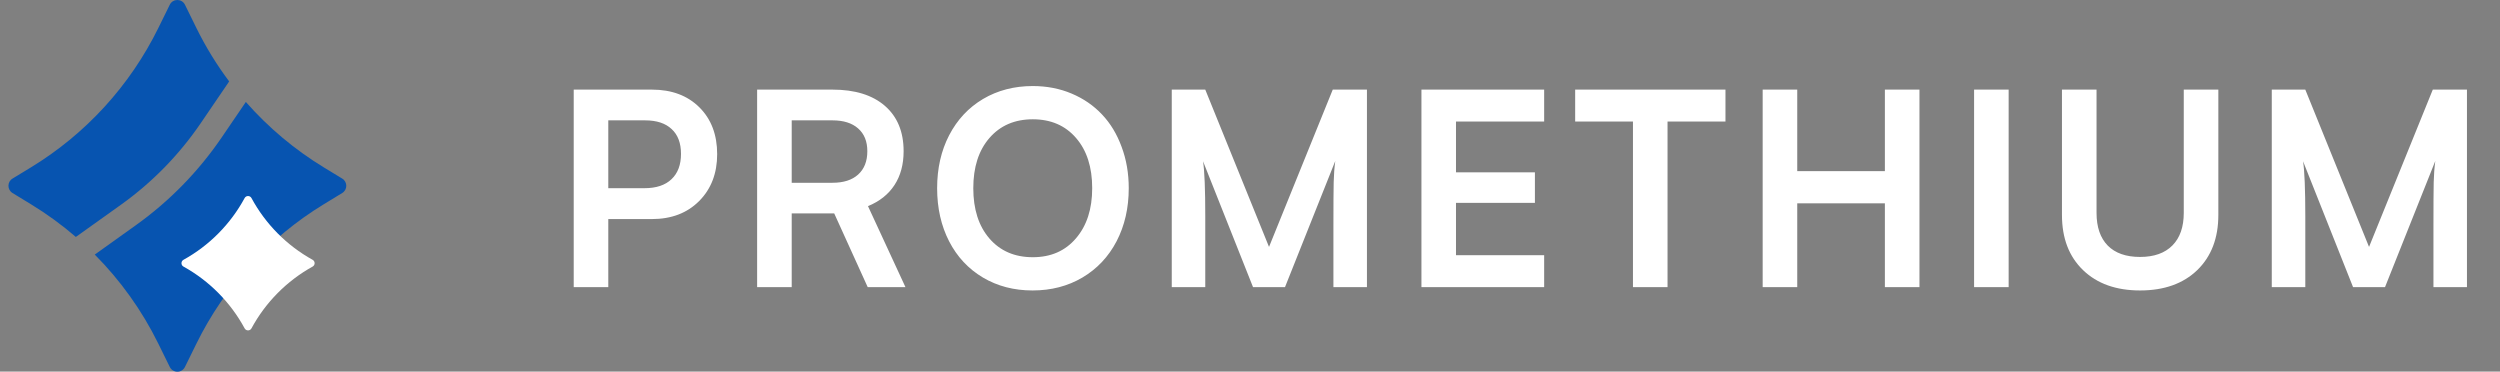 <svg width="148" height="22" viewBox="0 0 148 22" fill="none" xmlns="http://www.w3.org/2000/svg">
<rect x="0" y="0" width="148" height="22" fill="#808080" stroke="none"/>
<path fill-rule="evenodd" clip-rule="evenodd" d="M14.554 6.036C15.884 7.548 17.442 8.858 19.179 9.915L20.26 10.572C20.58 10.767 20.58 11.231 20.26 11.426L19.172 12.089C15.924 14.067 13.307 16.929 11.629 20.341L10.949 21.724C10.765 22.096 10.235 22.096 10.051 21.724L9.371 20.341C8.407 18.382 7.134 16.604 5.61 15.071L8.035 13.338C10.026 11.917 11.749 10.154 13.126 8.133L14.554 6.036ZM13.567 4.82C12.826 3.832 12.176 2.774 11.626 1.656L10.949 0.279C10.765 -0.093 10.235 -0.093 10.051 0.279L9.374 1.656C7.694 5.072 5.073 7.937 1.821 9.915L0.74 10.572C0.42 10.767 0.42 11.231 0.74 11.426L1.828 12.089C2.771 12.663 3.661 13.312 4.49 14.027L7.164 12.118C9.01 10.799 10.609 9.164 11.886 7.288L13.567 4.82Z" fill="#0754B0"/>
<path d="M18.508 15.381C16.977 14.535 15.719 13.263 14.887 11.725C14.8 11.565 14.569 11.565 14.482 11.725C13.65 13.263 12.392 14.535 10.861 15.381C10.704 15.468 10.704 15.694 10.861 15.781C12.391 16.628 13.65 17.901 14.482 19.439C14.569 19.599 14.8 19.599 14.887 19.439C15.719 17.901 16.978 16.628 18.508 15.781C18.665 15.694 18.665 15.468 18.508 15.381Z" fill="white"/>
<path d="M38.589 12.969H36.011V17H33.964V5.305H38.589C39.761 5.305 40.698 5.654 41.401 6.352C42.104 7.049 42.456 7.974 42.456 9.125C42.456 10.26 42.102 11.185 41.393 11.898C40.685 12.612 39.75 12.969 38.589 12.969ZM38.19 7.125H36.011V11.141H38.151C38.849 11.141 39.383 10.963 39.753 10.609C40.128 10.255 40.315 9.755 40.315 9.109C40.315 8.469 40.13 7.979 39.761 7.641C39.396 7.297 38.873 7.125 38.19 7.125ZM46.869 17H44.822V5.305H49.283C50.611 5.305 51.645 5.625 52.385 6.266C53.124 6.906 53.494 7.802 53.494 8.953C53.494 9.734 53.315 10.401 52.955 10.953C52.596 11.505 52.072 11.922 51.385 12.203L53.604 17H51.369L49.385 12.633H46.869V17ZM46.869 7.125V10.82H49.283C49.934 10.82 50.44 10.659 50.799 10.336C51.163 10.008 51.346 9.547 51.346 8.953C51.346 8.37 51.163 7.919 50.799 7.602C50.44 7.284 49.934 7.125 49.283 7.125H46.869ZM66.822 11.141C66.822 12.312 66.582 13.359 66.103 14.281C65.624 15.198 64.949 15.914 64.08 16.43C63.215 16.94 62.231 17.195 61.126 17.195C60.028 17.195 59.048 16.94 58.189 16.43C57.33 15.919 56.663 15.206 56.189 14.289C55.715 13.367 55.478 12.318 55.478 11.141C55.478 9.969 55.715 8.924 56.189 8.008C56.668 7.086 57.337 6.37 58.197 5.859C59.061 5.349 60.043 5.094 61.142 5.094C61.97 5.094 62.736 5.242 63.439 5.539C64.142 5.836 64.741 6.247 65.236 6.773C65.736 7.299 66.124 7.94 66.4 8.695C66.681 9.445 66.822 10.26 66.822 11.141ZM64.658 11.141C64.658 9.896 64.34 8.906 63.705 8.172C63.069 7.432 62.215 7.062 61.142 7.062C60.069 7.062 59.212 7.432 58.572 8.172C57.936 8.906 57.619 9.896 57.619 11.141C57.619 12.385 57.936 13.378 58.572 14.117C59.212 14.857 60.069 15.227 61.142 15.227C62.21 15.227 63.061 14.854 63.697 14.109C64.337 13.365 64.658 12.375 64.658 11.141ZM71.352 17H69.368V5.305H71.352L75.126 14.617L78.899 5.305H80.923V17H78.938V13.398C78.938 12.107 78.944 11.237 78.954 10.789C78.964 10.341 78.996 9.922 79.048 9.531L76.071 17H74.18L71.22 9.547C71.308 10.115 71.352 11.2 71.352 12.805V17ZM91.414 17H84.149V5.305H91.414V7.195H86.195V10.203H90.867V12.008H86.195V15.109H91.414V17ZM93.25 7.195V5.305H102.148V7.195H98.718V17H96.671V7.195H93.25ZM106.397 17H104.35V5.305H106.397V10.133H111.585V5.305H113.632V17H111.585V12.039H106.397V17ZM118.912 5.305V17H116.866V5.305H118.912ZM122.068 12.727V5.305H124.115V12.602C124.115 13.44 124.336 14.086 124.779 14.539C125.222 14.987 125.86 15.211 126.693 15.211C127.521 15.211 128.159 14.984 128.607 14.531C129.055 14.078 129.279 13.435 129.279 12.602V5.305H131.326V12.727C131.326 14.096 130.909 15.185 130.076 15.992C129.242 16.794 128.115 17.195 126.693 17.195C125.276 17.195 124.151 16.794 123.318 15.992C122.485 15.19 122.068 14.102 122.068 12.727ZM136.474 17H134.489V5.305H136.474L140.247 14.617L144.021 5.305H146.044V17H144.06V13.398C144.06 12.107 144.065 11.237 144.075 10.789C144.086 10.341 144.117 9.922 144.169 9.531L141.192 17H139.302L136.341 9.547C136.429 10.115 136.474 11.2 136.474 12.805V17Z" fill="white"/>
</svg>
